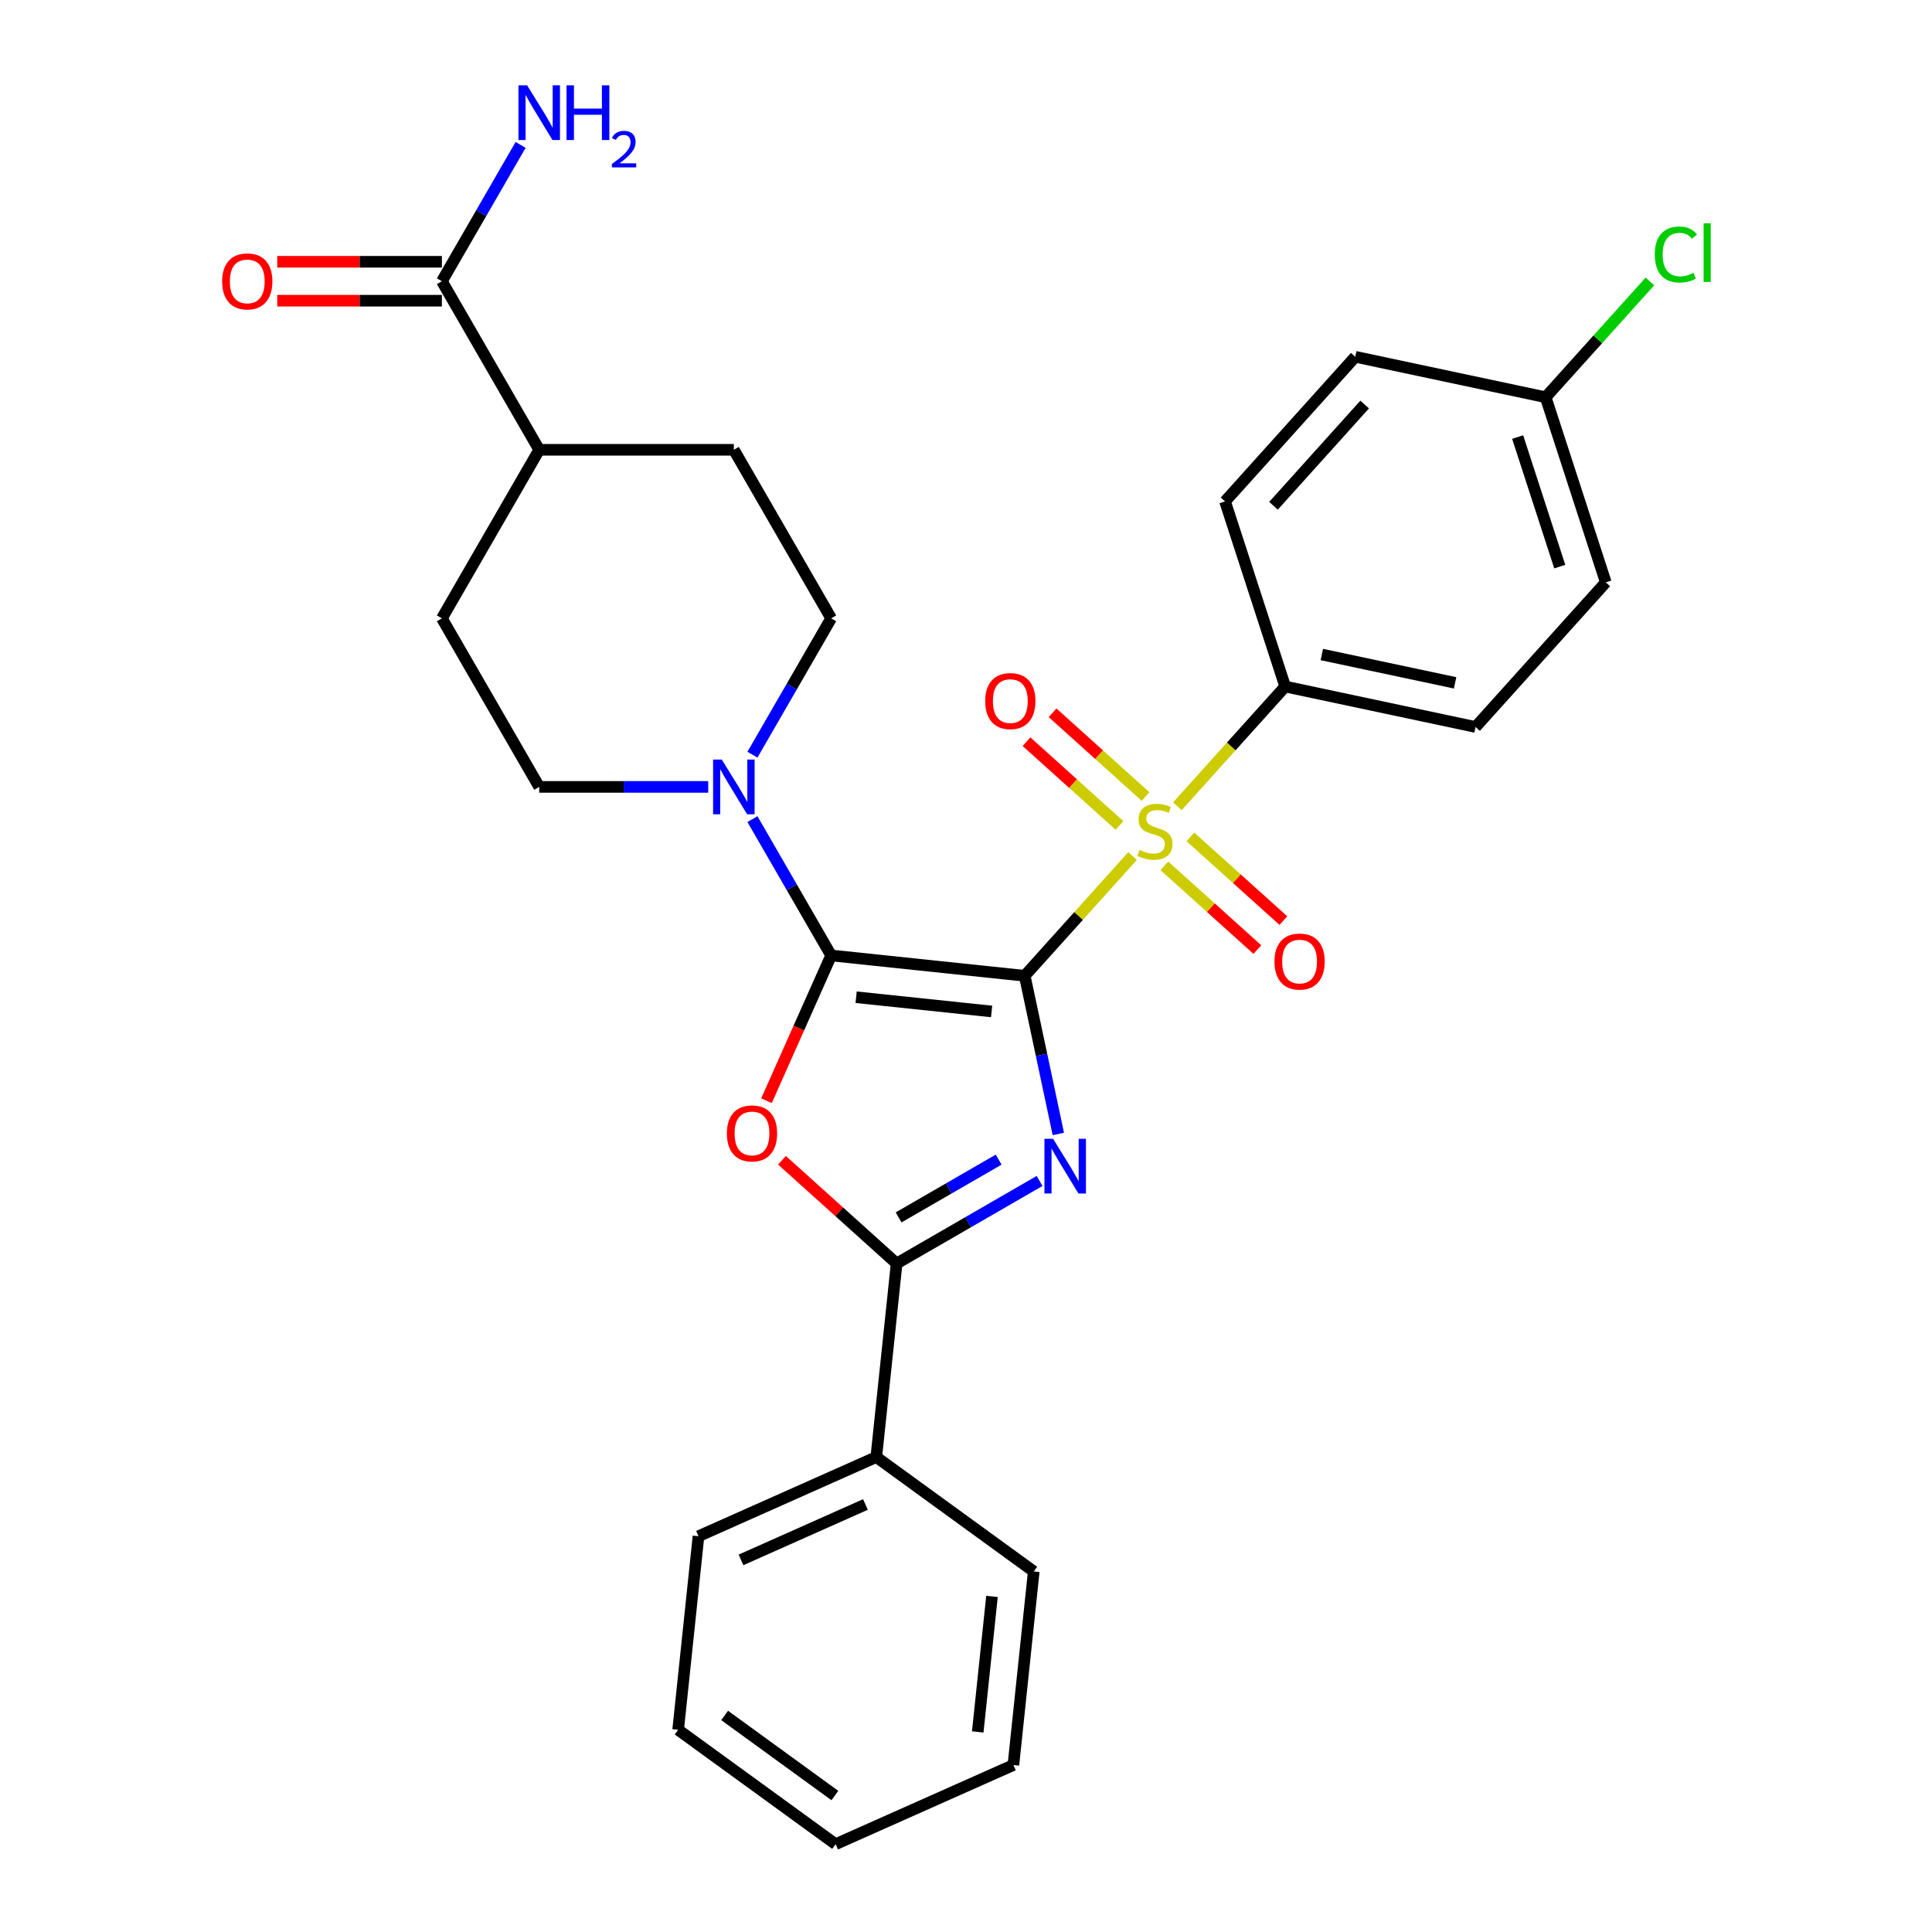 <?xml version='1.0' encoding='iso-8859-1'?>
<svg version='1.1' baseProfile='full'
              xmlns='http://www.w3.org/2000/svg'
                      xmlns:rdkit='http://www.rdkit.org/xml'
                      xmlns:xlink='http://www.w3.org/1999/xlink'
                  xml:space='preserve'
width='1000px' height='1000px' viewBox='0 0 1000 1000'>
<!-- END OF HEADER -->
<rect style='opacity:1.0;fill:#FFFFFF;stroke:none' width='1000' height='1000' x='0' y='0'> </rect>
<path class='bond-0' d='M 530.393,505.072 L 539.093,546.002' style='fill:none;fill-rule:evenodd;stroke:#000000;stroke-width:6px;stroke-linecap:butt;stroke-linejoin:miter;stroke-opacity:1' />
<path class='bond-0' d='M 539.093,546.002 L 547.793,586.932' style='fill:none;fill-rule:evenodd;stroke:#0000FF;stroke-width:6px;stroke-linecap:butt;stroke-linejoin:miter;stroke-opacity:1' />
<path class='bond-1' d='M 530.393,505.072 L 430.205,494.542' style='fill:none;fill-rule:evenodd;stroke:#000000;stroke-width:6px;stroke-linecap:butt;stroke-linejoin:miter;stroke-opacity:1' />
<path class='bond-1' d='M 513.259,523.53 L 443.127,516.159' style='fill:none;fill-rule:evenodd;stroke:#000000;stroke-width:6px;stroke-linecap:butt;stroke-linejoin:miter;stroke-opacity:1' />
<path class='bond-2' d='M 530.393,505.072 L 558.298,474.081' style='fill:none;fill-rule:evenodd;stroke:#000000;stroke-width:6px;stroke-linecap:butt;stroke-linejoin:miter;stroke-opacity:1' />
<path class='bond-2' d='M 558.298,474.081 L 586.203,443.089' style='fill:none;fill-rule:evenodd;stroke:#CCCC00;stroke-width:6px;stroke-linecap:butt;stroke-linejoin:miter;stroke-opacity:1' />
<path class='bond-4' d='M 538.08,611.266 L 501.087,632.623' style='fill:none;fill-rule:evenodd;stroke:#0000FF;stroke-width:6px;stroke-linecap:butt;stroke-linejoin:miter;stroke-opacity:1' />
<path class='bond-4' d='M 501.087,632.623 L 464.095,653.981' style='fill:none;fill-rule:evenodd;stroke:#000000;stroke-width:6px;stroke-linecap:butt;stroke-linejoin:miter;stroke-opacity:1' />
<path class='bond-4' d='M 516.908,600.224 L 491.013,615.175' style='fill:none;fill-rule:evenodd;stroke:#0000FF;stroke-width:6px;stroke-linecap:butt;stroke-linejoin:miter;stroke-opacity:1' />
<path class='bond-4' d='M 491.013,615.175 L 465.118,630.125' style='fill:none;fill-rule:evenodd;stroke:#000000;stroke-width:6px;stroke-linecap:butt;stroke-linejoin:miter;stroke-opacity:1' />
<path class='bond-3' d='M 430.205,494.542 L 413.466,532.138' style='fill:none;fill-rule:evenodd;stroke:#000000;stroke-width:6px;stroke-linecap:butt;stroke-linejoin:miter;stroke-opacity:1' />
<path class='bond-3' d='M 413.466,532.138 L 396.727,569.734' style='fill:none;fill-rule:evenodd;stroke:#FF0000;stroke-width:6px;stroke-linecap:butt;stroke-linejoin:miter;stroke-opacity:1' />
<path class='bond-5' d='M 430.205,494.542 L 409.835,459.26' style='fill:none;fill-rule:evenodd;stroke:#000000;stroke-width:6px;stroke-linecap:butt;stroke-linejoin:miter;stroke-opacity:1' />
<path class='bond-5' d='M 409.835,459.26 L 389.464,423.977' style='fill:none;fill-rule:evenodd;stroke:#0000FF;stroke-width:6px;stroke-linecap:butt;stroke-linejoin:miter;stroke-opacity:1' />
<path class='bond-6' d='M 609.4,417.326 L 637.305,386.335' style='fill:none;fill-rule:evenodd;stroke:#CCCC00;stroke-width:6px;stroke-linecap:butt;stroke-linejoin:miter;stroke-opacity:1' />
<path class='bond-6' d='M 637.305,386.335 L 665.21,355.343' style='fill:none;fill-rule:evenodd;stroke:#000000;stroke-width:6px;stroke-linecap:butt;stroke-linejoin:miter;stroke-opacity:1' />
<path class='bond-8' d='M 592.944,412.278 L 568.875,390.606' style='fill:none;fill-rule:evenodd;stroke:#CCCC00;stroke-width:6px;stroke-linecap:butt;stroke-linejoin:miter;stroke-opacity:1' />
<path class='bond-8' d='M 568.875,390.606 L 544.806,368.935' style='fill:none;fill-rule:evenodd;stroke:#FF0000;stroke-width:6px;stroke-linecap:butt;stroke-linejoin:miter;stroke-opacity:1' />
<path class='bond-8' d='M 579.462,427.251 L 555.393,405.579' style='fill:none;fill-rule:evenodd;stroke:#CCCC00;stroke-width:6px;stroke-linecap:butt;stroke-linejoin:miter;stroke-opacity:1' />
<path class='bond-8' d='M 555.393,405.579 L 531.324,383.908' style='fill:none;fill-rule:evenodd;stroke:#FF0000;stroke-width:6px;stroke-linecap:butt;stroke-linejoin:miter;stroke-opacity:1' />
<path class='bond-9' d='M 602.659,448.138 L 626.728,469.809' style='fill:none;fill-rule:evenodd;stroke:#CCCC00;stroke-width:6px;stroke-linecap:butt;stroke-linejoin:miter;stroke-opacity:1' />
<path class='bond-9' d='M 626.728,469.809 L 650.797,491.481' style='fill:none;fill-rule:evenodd;stroke:#FF0000;stroke-width:6px;stroke-linecap:butt;stroke-linejoin:miter;stroke-opacity:1' />
<path class='bond-9' d='M 616.141,433.165 L 640.209,454.836' style='fill:none;fill-rule:evenodd;stroke:#CCCC00;stroke-width:6px;stroke-linecap:butt;stroke-linejoin:miter;stroke-opacity:1' />
<path class='bond-9' d='M 640.209,454.836 L 664.278,476.508' style='fill:none;fill-rule:evenodd;stroke:#FF0000;stroke-width:6px;stroke-linecap:butt;stroke-linejoin:miter;stroke-opacity:1' />
<path class='bond-29' d='M 404.749,600.546 L 434.422,627.263' style='fill:none;fill-rule:evenodd;stroke:#FF0000;stroke-width:6px;stroke-linecap:butt;stroke-linejoin:miter;stroke-opacity:1' />
<path class='bond-29' d='M 434.422,627.263 L 464.095,653.981' style='fill:none;fill-rule:evenodd;stroke:#000000;stroke-width:6px;stroke-linecap:butt;stroke-linejoin:miter;stroke-opacity:1' />
<path class='bond-10' d='M 464.095,653.981 L 453.564,754.169' style='fill:none;fill-rule:evenodd;stroke:#000000;stroke-width:6px;stroke-linecap:butt;stroke-linejoin:miter;stroke-opacity:1' />
<path class='bond-11' d='M 389.464,390.62 L 409.835,355.338' style='fill:none;fill-rule:evenodd;stroke:#0000FF;stroke-width:6px;stroke-linecap:butt;stroke-linejoin:miter;stroke-opacity:1' />
<path class='bond-11' d='M 409.835,355.338 L 430.205,320.055' style='fill:none;fill-rule:evenodd;stroke:#000000;stroke-width:6px;stroke-linecap:butt;stroke-linejoin:miter;stroke-opacity:1' />
<path class='bond-12' d='M 366.576,407.299 L 322.836,407.299' style='fill:none;fill-rule:evenodd;stroke:#0000FF;stroke-width:6px;stroke-linecap:butt;stroke-linejoin:miter;stroke-opacity:1' />
<path class='bond-12' d='M 322.836,407.299 L 279.095,407.299' style='fill:none;fill-rule:evenodd;stroke:#000000;stroke-width:6px;stroke-linecap:butt;stroke-linejoin:miter;stroke-opacity:1' />
<path class='bond-17' d='M 665.21,355.343 L 763.748,376.288' style='fill:none;fill-rule:evenodd;stroke:#000000;stroke-width:6px;stroke-linecap:butt;stroke-linejoin:miter;stroke-opacity:1' />
<path class='bond-17' d='M 684.179,338.777 L 753.156,353.439' style='fill:none;fill-rule:evenodd;stroke:#000000;stroke-width:6px;stroke-linecap:butt;stroke-linejoin:miter;stroke-opacity:1' />
<path class='bond-18' d='M 665.21,355.343 L 634.079,259.534' style='fill:none;fill-rule:evenodd;stroke:#000000;stroke-width:6px;stroke-linecap:butt;stroke-linejoin:miter;stroke-opacity:1' />
<path class='bond-7' d='M 228.725,145.568 L 279.095,232.812' style='fill:none;fill-rule:evenodd;stroke:#000000;stroke-width:6px;stroke-linecap:butt;stroke-linejoin:miter;stroke-opacity:1' />
<path class='bond-14' d='M 228.725,135.494 L 186.114,135.494' style='fill:none;fill-rule:evenodd;stroke:#000000;stroke-width:6px;stroke-linecap:butt;stroke-linejoin:miter;stroke-opacity:1' />
<path class='bond-14' d='M 186.114,135.494 L 143.503,135.494' style='fill:none;fill-rule:evenodd;stroke:#FF0000;stroke-width:6px;stroke-linecap:butt;stroke-linejoin:miter;stroke-opacity:1' />
<path class='bond-14' d='M 228.725,155.642 L 186.114,155.642' style='fill:none;fill-rule:evenodd;stroke:#000000;stroke-width:6px;stroke-linecap:butt;stroke-linejoin:miter;stroke-opacity:1' />
<path class='bond-14' d='M 186.114,155.642 L 143.503,155.642' style='fill:none;fill-rule:evenodd;stroke:#FF0000;stroke-width:6px;stroke-linecap:butt;stroke-linejoin:miter;stroke-opacity:1' />
<path class='bond-19' d='M 228.725,145.568 L 249.095,110.286' style='fill:none;fill-rule:evenodd;stroke:#000000;stroke-width:6px;stroke-linecap:butt;stroke-linejoin:miter;stroke-opacity:1' />
<path class='bond-19' d='M 249.095,110.286 L 269.465,75.003' style='fill:none;fill-rule:evenodd;stroke:#0000FF;stroke-width:6px;stroke-linecap:butt;stroke-linejoin:miter;stroke-opacity:1' />
<path class='bond-24' d='M 453.564,754.169 L 361.534,795.144' style='fill:none;fill-rule:evenodd;stroke:#000000;stroke-width:6px;stroke-linecap:butt;stroke-linejoin:miter;stroke-opacity:1' />
<path class='bond-24' d='M 447.955,778.721 L 383.533,807.404' style='fill:none;fill-rule:evenodd;stroke:#000000;stroke-width:6px;stroke-linecap:butt;stroke-linejoin:miter;stroke-opacity:1' />
<path class='bond-25' d='M 453.564,754.169 L 535.065,813.383' style='fill:none;fill-rule:evenodd;stroke:#000000;stroke-width:6px;stroke-linecap:butt;stroke-linejoin:miter;stroke-opacity:1' />
<path class='bond-16' d='M 430.205,320.055 L 379.835,232.812' style='fill:none;fill-rule:evenodd;stroke:#000000;stroke-width:6px;stroke-linecap:butt;stroke-linejoin:miter;stroke-opacity:1' />
<path class='bond-15' d='M 279.095,407.299 L 228.725,320.055' style='fill:none;fill-rule:evenodd;stroke:#000000;stroke-width:6px;stroke-linecap:butt;stroke-linejoin:miter;stroke-opacity:1' />
<path class='bond-13' d='M 279.095,232.812 L 228.725,320.055' style='fill:none;fill-rule:evenodd;stroke:#000000;stroke-width:6px;stroke-linecap:butt;stroke-linejoin:miter;stroke-opacity:1' />
<path class='bond-31' d='M 279.095,232.812 L 379.835,232.812' style='fill:none;fill-rule:evenodd;stroke:#000000;stroke-width:6px;stroke-linecap:butt;stroke-linejoin:miter;stroke-opacity:1' />
<path class='bond-21' d='M 763.748,376.288 L 831.157,301.424' style='fill:none;fill-rule:evenodd;stroke:#000000;stroke-width:6px;stroke-linecap:butt;stroke-linejoin:miter;stroke-opacity:1' />
<path class='bond-22' d='M 634.079,259.534 L 701.487,184.669' style='fill:none;fill-rule:evenodd;stroke:#000000;stroke-width:6px;stroke-linecap:butt;stroke-linejoin:miter;stroke-opacity:1' />
<path class='bond-22' d='M 659.163,261.786 L 706.349,209.381' style='fill:none;fill-rule:evenodd;stroke:#000000;stroke-width:6px;stroke-linecap:butt;stroke-linejoin:miter;stroke-opacity:1' />
<path class='bond-20' d='M 800.026,205.614 L 701.487,184.669' style='fill:none;fill-rule:evenodd;stroke:#000000;stroke-width:6px;stroke-linecap:butt;stroke-linejoin:miter;stroke-opacity:1' />
<path class='bond-23' d='M 800.026,205.614 L 827.011,175.645' style='fill:none;fill-rule:evenodd;stroke:#000000;stroke-width:6px;stroke-linecap:butt;stroke-linejoin:miter;stroke-opacity:1' />
<path class='bond-23' d='M 827.011,175.645 L 853.996,145.675' style='fill:none;fill-rule:evenodd;stroke:#00CC00;stroke-width:6px;stroke-linecap:butt;stroke-linejoin:miter;stroke-opacity:1' />
<path class='bond-30' d='M 800.026,205.614 L 831.157,301.424' style='fill:none;fill-rule:evenodd;stroke:#000000;stroke-width:6px;stroke-linecap:butt;stroke-linejoin:miter;stroke-opacity:1' />
<path class='bond-30' d='M 785.534,226.212 L 807.325,293.279' style='fill:none;fill-rule:evenodd;stroke:#000000;stroke-width:6px;stroke-linecap:butt;stroke-linejoin:miter;stroke-opacity:1' />
<path class='bond-26' d='M 361.534,795.144 L 351.004,895.332' style='fill:none;fill-rule:evenodd;stroke:#000000;stroke-width:6px;stroke-linecap:butt;stroke-linejoin:miter;stroke-opacity:1' />
<path class='bond-27' d='M 535.065,813.383 L 524.535,913.571' style='fill:none;fill-rule:evenodd;stroke:#000000;stroke-width:6px;stroke-linecap:butt;stroke-linejoin:miter;stroke-opacity:1' />
<path class='bond-27' d='M 513.448,826.305 L 506.077,896.437' style='fill:none;fill-rule:evenodd;stroke:#000000;stroke-width:6px;stroke-linecap:butt;stroke-linejoin:miter;stroke-opacity:1' />
<path class='bond-32' d='M 351.004,895.332 L 432.504,954.545' style='fill:none;fill-rule:evenodd;stroke:#000000;stroke-width:6px;stroke-linecap:butt;stroke-linejoin:miter;stroke-opacity:1' />
<path class='bond-32' d='M 375.071,887.914 L 432.122,929.363' style='fill:none;fill-rule:evenodd;stroke:#000000;stroke-width:6px;stroke-linecap:butt;stroke-linejoin:miter;stroke-opacity:1' />
<path class='bond-28' d='M 524.535,913.571 L 432.504,954.545' style='fill:none;fill-rule:evenodd;stroke:#000000;stroke-width:6px;stroke-linecap:butt;stroke-linejoin:miter;stroke-opacity:1' />
<path  class='atom-1' d='M 545.078 589.451
L 554.358 604.451
Q 555.278 605.931, 556.758 608.611
Q 558.238 611.291, 558.318 611.451
L 558.318 589.451
L 562.078 589.451
L 562.078 617.771
L 558.198 617.771
L 548.238 601.371
Q 547.078 599.451, 545.838 597.251
Q 544.638 595.051, 544.278 594.371
L 544.278 617.771
L 540.598 617.771
L 540.598 589.451
L 545.078 589.451
' fill='#0000FF'/>
<path  class='atom-3' d='M 589.801 439.928
Q 590.121 440.048, 591.441 440.608
Q 592.761 441.168, 594.201 441.528
Q 595.681 441.848, 597.121 441.848
Q 599.801 441.848, 601.361 440.568
Q 602.921 439.248, 602.921 436.968
Q 602.921 435.408, 602.121 434.448
Q 601.361 433.488, 600.161 432.968
Q 598.961 432.448, 596.961 431.848
Q 594.441 431.088, 592.921 430.368
Q 591.441 429.648, 590.361 428.128
Q 589.321 426.608, 589.321 424.048
Q 589.321 420.488, 591.721 418.288
Q 594.161 416.088, 598.961 416.088
Q 602.241 416.088, 605.961 417.648
L 605.041 420.728
Q 601.641 419.328, 599.081 419.328
Q 596.321 419.328, 594.801 420.488
Q 593.281 421.608, 593.321 423.568
Q 593.321 425.088, 594.081 426.008
Q 594.881 426.928, 596.001 427.448
Q 597.161 427.968, 599.081 428.568
Q 601.641 429.368, 603.161 430.168
Q 604.681 430.968, 605.761 432.608
Q 606.881 434.208, 606.881 436.968
Q 606.881 440.888, 604.241 443.008
Q 601.641 445.088, 597.281 445.088
Q 594.761 445.088, 592.841 444.528
Q 590.961 444.008, 588.721 443.088
L 589.801 439.928
' fill='#CCCC00'/>
<path  class='atom-4' d='M 376.23 586.653
Q 376.23 579.853, 379.59 576.053
Q 382.95 572.253, 389.23 572.253
Q 395.51 572.253, 398.87 576.053
Q 402.23 579.853, 402.23 586.653
Q 402.23 593.533, 398.83 597.453
Q 395.43 601.333, 389.23 601.333
Q 382.99 601.333, 379.59 597.453
Q 376.23 593.573, 376.23 586.653
M 389.23 598.133
Q 393.55 598.133, 395.87 595.253
Q 398.23 592.333, 398.23 586.653
Q 398.23 581.093, 395.87 578.293
Q 393.55 575.453, 389.23 575.453
Q 384.91 575.453, 382.55 578.253
Q 380.23 581.053, 380.23 586.653
Q 380.23 592.373, 382.55 595.253
Q 384.91 598.133, 389.23 598.133
' fill='#FF0000'/>
<path  class='atom-6' d='M 373.575 393.139
L 382.855 408.139
Q 383.775 409.619, 385.255 412.299
Q 386.735 414.979, 386.815 415.139
L 386.815 393.139
L 390.575 393.139
L 390.575 421.459
L 386.695 421.459
L 376.735 405.059
Q 375.575 403.139, 374.335 400.939
Q 373.135 398.739, 372.775 398.059
L 372.775 421.459
L 369.095 421.459
L 369.095 393.139
L 373.575 393.139
' fill='#0000FF'/>
<path  class='atom-9' d='M 509.937 362.879
Q 509.937 356.079, 513.297 352.279
Q 516.657 348.479, 522.937 348.479
Q 529.217 348.479, 532.577 352.279
Q 535.937 356.079, 535.937 362.879
Q 535.937 369.759, 532.537 373.679
Q 529.137 377.559, 522.937 377.559
Q 516.697 377.559, 513.297 373.679
Q 509.937 369.799, 509.937 362.879
M 522.937 374.359
Q 527.257 374.359, 529.577 371.479
Q 531.937 368.559, 531.937 362.879
Q 531.937 357.319, 529.577 354.519
Q 527.257 351.679, 522.937 351.679
Q 518.617 351.679, 516.257 354.479
Q 513.937 357.279, 513.937 362.879
Q 513.937 368.599, 516.257 371.479
Q 518.617 374.359, 522.937 374.359
' fill='#FF0000'/>
<path  class='atom-10' d='M 659.666 497.696
Q 659.666 490.896, 663.026 487.096
Q 666.386 483.296, 672.666 483.296
Q 678.946 483.296, 682.306 487.096
Q 685.666 490.896, 685.666 497.696
Q 685.666 504.576, 682.266 508.496
Q 678.866 512.376, 672.666 512.376
Q 666.426 512.376, 663.026 508.496
Q 659.666 504.616, 659.666 497.696
M 672.666 509.176
Q 676.986 509.176, 679.306 506.296
Q 681.666 503.376, 681.666 497.696
Q 681.666 492.136, 679.306 489.336
Q 676.986 486.496, 672.666 486.496
Q 668.346 486.496, 665.986 489.296
Q 663.666 492.096, 663.666 497.696
Q 663.666 503.416, 665.986 506.296
Q 668.346 509.176, 672.666 509.176
' fill='#FF0000'/>
<path  class='atom-15' d='M 114.985 145.648
Q 114.985 138.848, 118.345 135.048
Q 121.705 131.248, 127.985 131.248
Q 134.265 131.248, 137.625 135.048
Q 140.985 138.848, 140.985 145.648
Q 140.985 152.528, 137.585 156.448
Q 134.185 160.328, 127.985 160.328
Q 121.745 160.328, 118.345 156.448
Q 114.985 152.568, 114.985 145.648
M 127.985 157.128
Q 132.305 157.128, 134.625 154.248
Q 136.985 151.328, 136.985 145.648
Q 136.985 140.088, 134.625 137.288
Q 132.305 134.448, 127.985 134.448
Q 123.665 134.448, 121.305 137.248
Q 118.985 140.048, 118.985 145.648
Q 118.985 151.368, 121.305 154.248
Q 123.665 157.128, 127.985 157.128
' fill='#FF0000'/>
<path  class='atom-20' d='M 272.835 44.165
L 282.115 59.165
Q 283.035 60.645, 284.515 63.325
Q 285.995 66.005, 286.075 66.165
L 286.075 44.165
L 289.835 44.165
L 289.835 72.485
L 285.955 72.485
L 275.995 56.085
Q 274.835 54.165, 273.595 51.965
Q 272.395 49.765, 272.035 49.085
L 272.035 72.485
L 268.355 72.485
L 268.355 44.165
L 272.835 44.165
' fill='#0000FF'/>
<path  class='atom-20' d='M 293.235 44.165
L 297.075 44.165
L 297.075 56.205
L 311.555 56.205
L 311.555 44.165
L 315.395 44.165
L 315.395 72.485
L 311.555 72.485
L 311.555 59.405
L 297.075 59.405
L 297.075 72.485
L 293.235 72.485
L 293.235 44.165
' fill='#0000FF'/>
<path  class='atom-20' d='M 316.768 71.491
Q 317.454 69.722, 319.091 68.746
Q 320.728 67.742, 322.998 67.742
Q 325.823 67.742, 327.407 69.273
Q 328.991 70.805, 328.991 73.524
Q 328.991 76.296, 326.932 78.883
Q 324.899 81.47, 320.675 84.533
L 329.308 84.533
L 329.308 86.645
L 316.715 86.645
L 316.715 84.876
Q 320.2 82.394, 322.259 80.546
Q 324.344 78.698, 325.348 77.035
Q 326.351 75.372, 326.351 73.656
Q 326.351 71.861, 325.453 70.858
Q 324.556 69.854, 322.998 69.854
Q 321.493 69.854, 320.49 70.462
Q 319.487 71.069, 318.774 72.415
L 316.768 71.491
' fill='#0000FF'/>
<path  class='atom-24' d='M 856.514 131.73
Q 856.514 124.69, 859.794 121.01
Q 863.114 117.29, 869.394 117.29
Q 875.234 117.29, 878.354 121.41
L 875.714 123.57
Q 873.434 120.57, 869.394 120.57
Q 865.114 120.57, 862.834 123.45
Q 860.594 126.29, 860.594 131.73
Q 860.594 137.33, 862.914 140.21
Q 865.274 143.09, 869.834 143.09
Q 872.954 143.09, 876.594 141.21
L 877.714 144.21
Q 876.234 145.17, 873.994 145.73
Q 871.754 146.29, 869.274 146.29
Q 863.114 146.29, 859.794 142.53
Q 856.514 138.77, 856.514 131.73
' fill='#00CC00'/>
<path  class='atom-24' d='M 881.794 115.57
L 885.474 115.57
L 885.474 145.93
L 881.794 145.93
L 881.794 115.57
' fill='#00CC00'/>
</svg>

